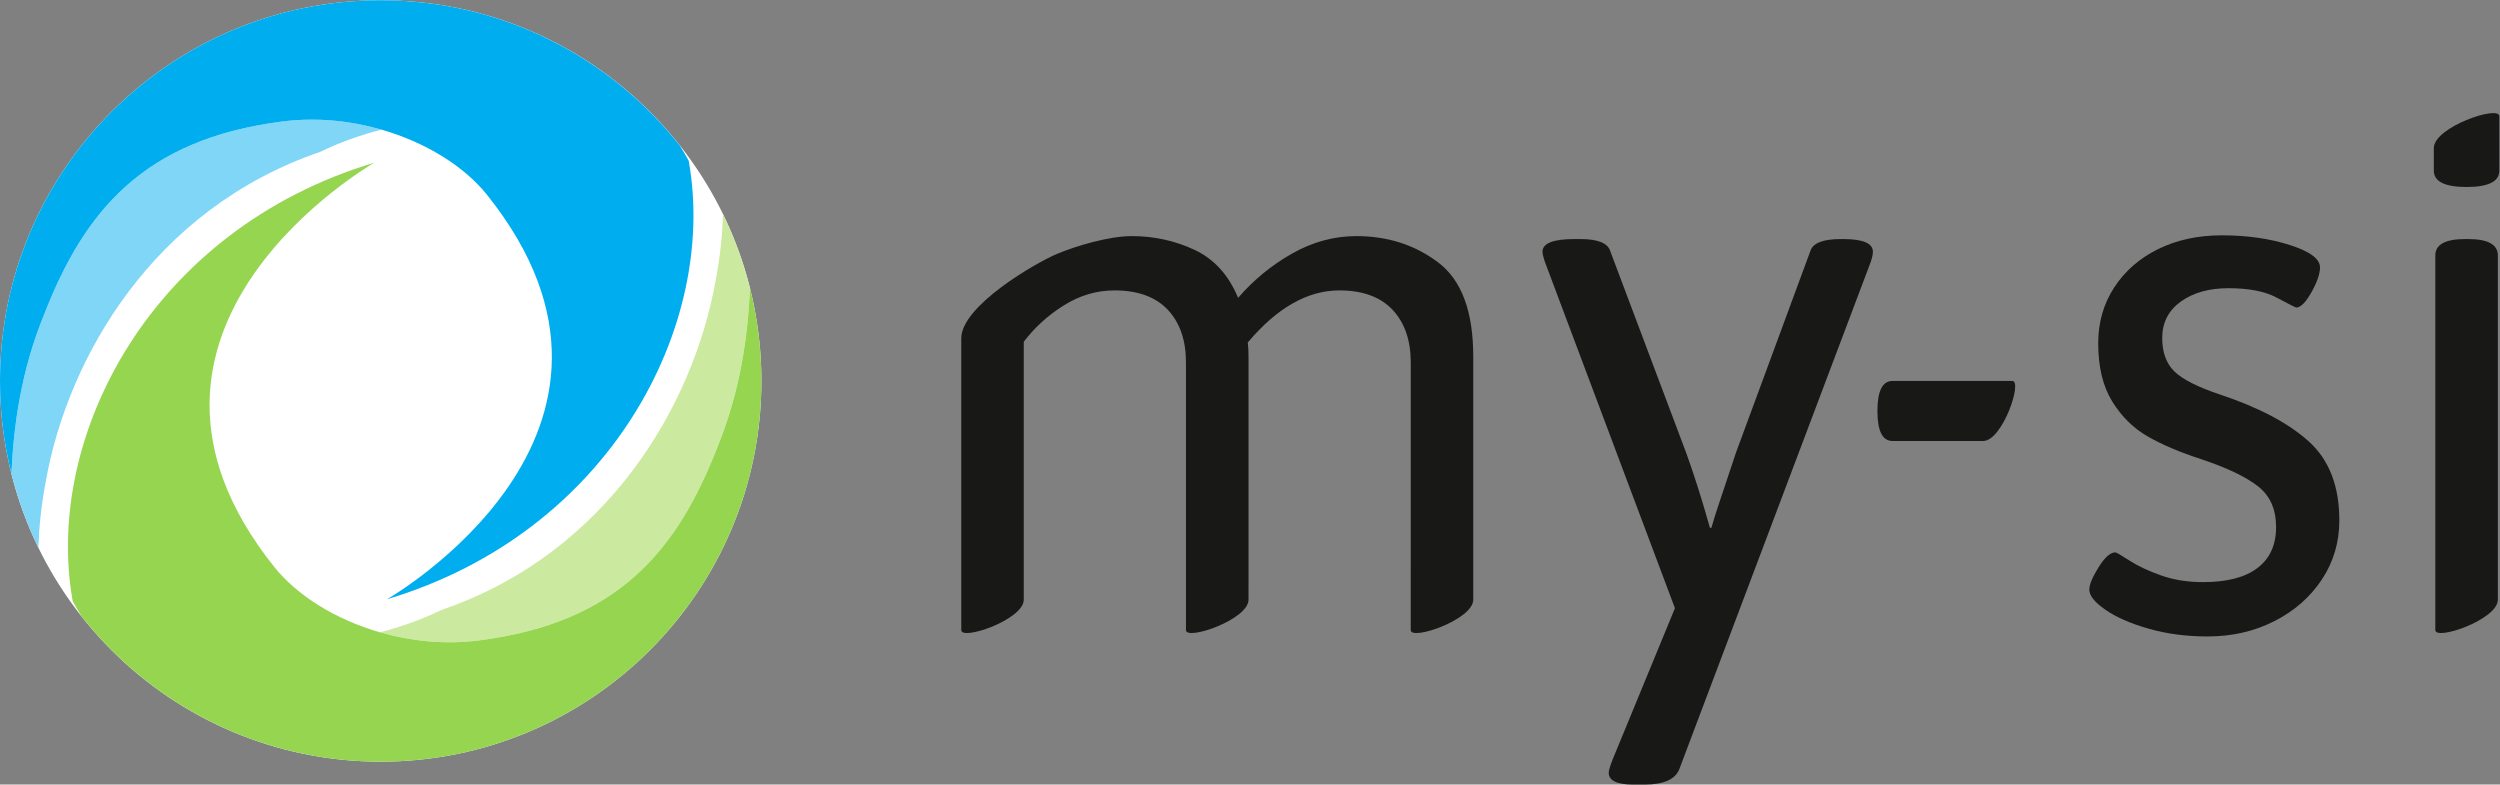 <?xml version="1.0" encoding="UTF-8" standalone="no"?>
<svg
   xmlns:dc="http://purl.org/dc/elements/1.1/"
   xmlns:cc="http://creativecommons.org/ns#"
   xmlns:rdf="http://www.w3.org/1999/02/22-rdf-syntax-ns#"
   xmlns:svg="http://www.w3.org/2000/svg"
   xmlns="http://www.w3.org/2000/svg"
   viewBox="0 0 237.88 74.653"
   height="74.653"
   width="237.88"
   xml:space="preserve"
   id="svg2"
   version="1.1"><rect x="0" y="0" width="237.88" height="74.653" fill="#808080" stroke="none"/><defs
     id="defs6" /><g
     transform="matrix(1.333,0,0,-1.333,0,74.653)"
     id="g10"><g
       transform="scale(0.1)"
       id="g12"><path
         id="path14"
         style="fill:#ffffff;fill-opacity:1;fill-rule:nonzero;stroke:none"
         d="M 543.516,288.105 C 543.516,138.008 421.848,16.348 271.758,16.348 121.672,16.348 0,138.008 0,288.105 c 0,150.098 121.672,271.758 271.758,271.758 150.09,0 271.758,-121.66 271.758,-271.758" /><path
         id="path16"
         style="fill:#181817;fill-opacity:1;fill-rule:nonzero;stroke:none"
         d="m 1415.65,245.254 h -64.79 c -7.14,0 -10.72,7.148 -10.72,21.426 0,14.277 3.58,21.425 10.72,21.425 h 53.97 25.25 6.37 c 7.48,0 -7.13,-42.851 -20.8,-42.851" /><path
         id="path18"
         style="fill:#181817;fill-opacity:1;fill-rule:nonzero;stroke:none"
         d="m 1315.67,389.395 h -1.6 c -12.75,0 -20.01,-2.852 -21.78,-8.497 l -53.12,-143.964 -13.29,-39.864 c -0.71,-2.129 -1.41,-4.316 -2.12,-6.621 -0.71,-2.304 -1.41,-4.707 -2.12,-7.187 h -1.06 c -5.67,20.215 -11.34,38.066 -17.01,53.672 l -54.19,143.964 c -1.77,5.645 -8.85,8.497 -21.24,8.497 h -4.25 c -15.22,0 -22.84,-3.028 -22.84,-9.043 0,-1.407 0.53,-3.711 1.59,-6.895 L 1195.6,125.898 1150.98,17.539 c -1.78,-4.609 -2.65,-7.637 -2.65,-9.043 C 1148.33,2.832 1154.17,0 1165.85,0 h 7.97 c 13.82,0 22.13,3.711 24.97,11.172 L 1335.32,372.93 c 1.06,3.183 1.59,5.644 1.59,7.422 0,6.015 -7.07,9.043 -21.24,9.043" /><path
         id="path20"
         style="fill:#181817;fill-opacity:1;fill-rule:nonzero;stroke:none"
         d="m 1584.86,278.359 c -15.93,5.332 -26.83,10.801 -32.67,16.465 -5.84,5.664 -8.76,13.633 -8.76,23.906 0,10.977 4.41,19.649 13.27,26.036 8.85,6.367 20.2,9.55 34,9.55 14.53,0 25.95,-2.207 34.27,-6.64 8.32,-4.414 13.01,-6.817 14.08,-7.168 3.2,0 6.81,3.652 10.89,10.898 4.07,7.246 6.12,13.184 6.12,17.793 0,6.016 -7.19,11.348 -21.52,15.938 -14.35,4.609 -30.56,6.914 -48.62,6.914 -16.99,0 -32.14,-3.281 -45.42,-9.824 -13.28,-6.563 -23.73,-15.664 -31.33,-27.364 -7.63,-11.679 -11.43,-24.98 -11.43,-39.863 0,-16.992 3.37,-30.879 10.1,-41.68 6.72,-10.82 15.22,-19.14 25.51,-24.98 10.25,-5.86 23.01,-11.25 38.23,-16.192 18.07,-6.035 31.43,-12.402 40.1,-19.14 8.68,-6.719 13.03,-16.465 13.03,-29.199 0,-12.774 -4.43,-22.5 -13.29,-29.219 -8.86,-6.738 -21.77,-10.078 -38.77,-10.078 -10.98,0 -20.99,1.562 -30.01,4.765 -9.04,3.203 -16.56,6.719 -22.59,10.625 -6.02,3.887 -9.39,5.84 -10.08,5.84 -3.55,0 -7.54,-3.554 -11.98,-10.625 -4.4,-7.09 -6.61,-12.402 -6.61,-15.937 0,-4.258 3.78,-9.043 11.41,-14.336 7.61,-5.313 17.88,-9.824 30.81,-13.535 12.92,-3.731 26.99,-5.586 42.24,-5.586 17.35,0 33.21,3.613 47.54,10.879 14.34,7.246 25.67,17.187 34.01,29.765 8.3,12.559 12.47,26.621 12.47,42.227 0,24.414 -7.26,43.203 -21.77,56.308 -14.53,13.106 -35.59,24.239 -63.23,33.457" /><path
         id="path22"
         style="fill:#181817;fill-opacity:1;fill-rule:nonzero;stroke:none"
         d="m 1761.75,389.395 h -2.12 c -14.16,0 -21.25,-3.907 -21.25,-11.7 v -223.593 -11.309 -32.52 c 0,-7.773 44.63,7.442 44.63,21.68 v 10.84 11.27 223.632 c 0,7.793 -7.1,11.7 -21.26,11.7" /><path
         id="path24"
         style="fill:#181817;fill-opacity:1;fill-rule:nonzero;stroke:none"
         d="m 1737.31,454.395 v -16.133 c 0,-7.793 7.8,-11.699 23.38,-11.699 15.57,0 23.38,3.906 23.38,11.699 v 4.336 27.558 6.934 c 0,8.164 -46.76,-7.774 -46.76,-22.695" /><path
         id="path26"
         style="fill:#181817;fill-opacity:1;fill-rule:nonzero;stroke:none"
         d="m 1051.64,305.469 c 0,32.207 -8.32,54.609 -24.97,67.187 -16.64,12.578 -36.119,18.848 -58.432,18.848 -15.929,0 -31.261,-4.141 -45.949,-12.481 -14.695,-8.339 -27.527,-18.867 -38.516,-31.601 -6.726,16.289 -17.097,27.695 -31.062,34.258 -13.996,6.543 -28.957,9.824 -44.895,9.824 -15.937,0 -39.207,-6.797 -53.339,-12.715 -14.707,-6.152 -68.301,-36.934 -68.301,-60.293 v -164.394 -11.309 -32.52 c 0,-7.773 44.601,7.442 44.601,21.68 v 10.84 11.27 162.011 c 7.801,10.274 17.364,18.946 28.7,26.035 11.32,7.09 23.39,10.625 36.132,10.625 16.633,0 29.289,-4.609 37.969,-13.808 8.672,-9.219 13,-21.778 13,-37.715 v -147.109 -11.309 -32.52 c 0,-7.773 44.637,7.442 44.637,21.68 v 10.762 c 0,0.019 0.012,0.058 0.012,0.078 v 162.129 c 0,4.609 -0.196,8.144 -0.547,10.625 20.898,24.805 42.675,37.187 65.351,37.187 16.641,0 29.285,-4.609 37.977,-13.808 8.672,-9.219 13.022,-21.778 13.022,-37.715 V 154.102 h -0.02 v -43.829 c 0,-7.773 44.62,7.442 44.62,21.68 v 10.762 c 0,0.019 0.01,0.058 0.01,0.078 v 162.676" /><path
         id="path28"
         style="fill:#cbeaa0;fill-opacity:1;fill-rule:nonzero;stroke:none"
         d="m 314.844,124.543 c -13.992,-6.859 -28.645,-11.953 -43.637,-15.852 22.082,-6.347 46.305,-8.886 70.531,-5.82 99.981,12.676 141.825,64.766 170.364,138.027 16.273,39.786 21.671,78.465 23.269,113.329 -4.613,18.441 -11.094,36.125 -19.254,52.851 -0.558,-15.32 -2.156,-31.316 -5.433,-48.066 -15.696,-87.188 -76.153,-193.551 -195.84,-234.469" /><path
         id="path30"
         style="fill:#96d550;fill-opacity:1;fill-rule:nonzero;stroke:none"
         d="m 535.371,354.227 c -1.598,-34.864 -6.996,-73.543 -23.269,-113.329 -28.539,-73.261 -70.383,-125.351 -170.364,-138.027 -24.226,-3.066 -48.449,-0.527 -70.531,5.82 -31.848,9.168 -59.215,26.348 -75.453,46.68 -135.891,170.145 71.48,288.547 71.48,288.547 C 108.137,396.277 31.406,248.906 51.699,132.051 c 0.059,-0.379 0.129,-0.75 0.195,-1.133 1.992,-3.652 4.141,-7.207 6.293,-10.762 C 107.949,56.973 185.09,16.348 271.758,16.348 c 150.078,0 271.758,121.668 271.758,271.738 0,22.812 -2.848,44.961 -8.145,66.141" /><path
         id="path32"
         style="fill:#80d6f7;fill-opacity:1;fill-rule:nonzero;stroke:none"
         d="m 228.66,451.672 c 13.996,6.851 28.645,11.949 43.641,15.848 -22.086,6.347 -46.305,8.886 -70.531,5.82 C 101.785,460.664 59.941,408.574 31.406,335.313 15.137,295.527 9.73,256.855 8.137,221.992 12.75,203.555 19.227,185.859 27.387,169.121 c 0.562,15.332 2.16,31.328 5.438,48.074 15.691,87.188 76.153,193.559 195.836,234.477" /><path
         id="path34"
         style="fill:#00adef;fill-opacity:1;fill-rule:nonzero;stroke:none"
         d="m 491.809,444.16 c -0.063,0.383 -0.129,0.75 -0.2,1.133 -1.992,3.652 -4.132,7.207 -6.289,10.742 C 435.563,519.238 358.422,559.863 271.758,559.863 121.672,559.863 0,438.184 0,288.086 0,265.281 2.848,243.152 8.137,221.992 9.73,256.855 15.137,295.527 31.406,335.313 59.941,408.574 101.785,460.664 201.77,473.34 c 24.226,3.066 48.445,0.527 70.531,-5.82 31.844,-9.172 59.215,-26.348 75.453,-46.68 C 483.645,250.691 276.27,132.297 276.27,132.297 435.371,179.93 512.102,327.305 491.809,444.16" /></g></g></svg>